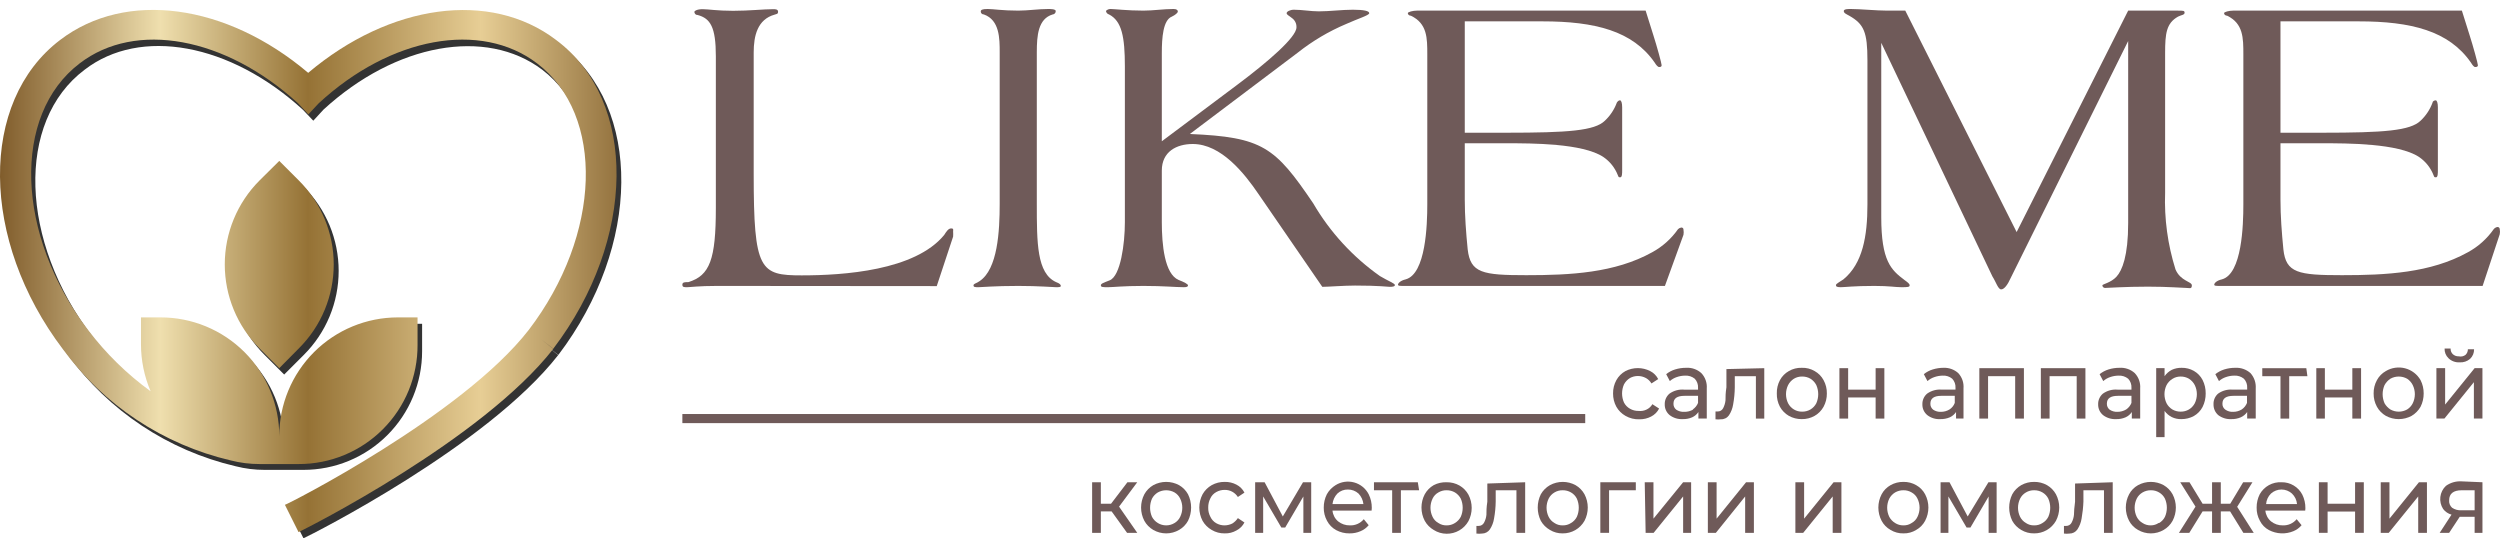 <?xml version="1.0" encoding="UTF-8"?> <svg xmlns="http://www.w3.org/2000/svg" width="260" height="56" viewBox="0 0 260 56" fill="none"> <path d="M74.542 29.736C72.65 29.736 71.779 29.869 71.458 29.869C71.136 29.869 70.966 29.869 70.966 29.604C70.966 29.339 71.231 29.339 71.59 29.339C73.823 28.658 74.448 26.973 74.448 21.637V5.855C74.448 2.808 73.88 1.919 72.555 1.559C72.29 1.559 72.215 1.332 72.215 1.238C72.215 1.143 72.48 0.954 73.066 0.954C73.653 0.954 74.58 1.124 76.245 1.124C77.911 1.124 79.424 0.954 80.427 0.954C80.617 0.954 80.919 0.954 80.919 1.219C80.919 1.484 80.749 1.446 80.56 1.522C78.781 2.014 78.384 3.717 78.384 5.458V18.117C78.384 28.147 79.046 28.639 83.379 28.639C87.713 28.639 95.15 28.147 98.196 24.438C98.424 24.078 98.632 23.756 98.915 23.756C99.199 23.756 99.124 23.889 99.124 24.078C99.136 24.255 99.136 24.432 99.124 24.608L97.421 29.755L74.542 29.736Z" fill="#6F5A59"></path> <path d="M103.968 5.439C103.968 4.02 103.968 2.089 102.322 1.503C102.133 1.503 102 1.37 102 1.2C102 1.03 102.133 0.935 102.719 0.935C103.306 0.935 104.233 1.105 105.898 1.105C106.92 1.105 107.999 0.935 109.021 0.935C109.21 0.935 109.796 0.935 109.796 1.143C109.799 1.188 109.793 1.233 109.778 1.275C109.763 1.317 109.74 1.356 109.71 1.39C109.68 1.423 109.644 1.45 109.604 1.47C109.563 1.489 109.52 1.5 109.475 1.503C107.961 1.957 107.828 3.698 107.828 5.439V21.183C107.828 25.252 107.828 28.431 109.834 29.339C110.194 29.471 110.326 29.604 110.326 29.736C110.326 29.869 110.099 29.869 109.834 29.869C109.569 29.869 108.037 29.736 105.898 29.736C103.4 29.736 102.114 29.869 101.773 29.869C101.432 29.869 101.243 29.869 101.243 29.68C101.243 29.49 101.565 29.471 101.868 29.244C103.76 27.995 103.968 24.059 103.968 21.183V5.439Z" fill="#6F5A59"></path> <path d="M130.896 20.199C129.42 18.023 126.998 14.976 124.046 14.976C122.361 14.976 120.829 15.771 120.829 17.739V23.113C120.829 25.441 121.112 28.487 122.57 29.112C123.156 29.339 123.554 29.547 123.554 29.68C123.554 29.812 123.421 29.869 123.118 29.869C122.267 29.869 121.056 29.736 118.917 29.736C116.779 29.736 115.776 29.869 115.246 29.869C114.716 29.869 114.489 29.869 114.489 29.68C114.489 29.49 114.754 29.415 115.416 29.15C116.533 28.695 116.987 25.365 116.987 23.113V6.915C116.987 3.83 116.665 2.184 115.341 1.503C115.258 1.481 115.183 1.436 115.126 1.372C115.068 1.308 115.031 1.228 115.019 1.143C115.019 1.143 115.152 0.935 115.511 0.935C115.871 0.935 117.252 1.105 118.917 1.105C119.939 1.105 121.018 0.935 122.04 0.935C122.399 0.935 122.494 1.068 122.494 1.2C122.494 1.332 122.229 1.56 121.869 1.73C120.961 2.089 120.829 3.925 120.829 5.514V14.692L128.663 8.826C131.88 6.423 134.832 3.868 134.832 2.846C134.842 2.654 134.802 2.462 134.715 2.289C134.629 2.117 134.5 1.97 134.34 1.862C134.075 1.635 133.81 1.541 133.81 1.37C133.81 1.2 134.169 1.011 134.567 1.011C135.418 1.011 136.308 1.181 137.159 1.181C138.314 1.181 139.525 1.011 140.698 1.011C141.871 1.011 142.401 1.143 142.401 1.37C142.401 1.597 141.228 1.938 140.017 2.487C138.205 3.251 136.506 4.257 134.964 5.477L123.743 13.935C131.312 14.257 132.599 15.279 136.573 21.145C138.318 24.137 140.687 26.719 143.518 28.714C144.407 29.244 145.069 29.471 145.069 29.642C145.069 29.812 144.767 29.831 144.539 29.831C144.312 29.831 143.423 29.698 140.925 29.698C139.79 29.698 138.106 29.831 137.519 29.831L130.896 20.199Z" fill="#6F5A59"></path> <path d="M152.336 20.747C152.336 22.488 152.469 24.191 152.639 25.932C152.923 28.392 154.172 28.619 158.733 28.619C163.293 28.619 167.948 28.392 171.827 26.235C172.897 25.653 173.817 24.83 174.515 23.832C174.608 23.741 174.727 23.681 174.855 23.662C174.886 23.659 174.917 23.663 174.945 23.673C174.974 23.683 175.001 23.7 175.022 23.722C175.044 23.743 175.061 23.77 175.071 23.798C175.081 23.827 175.085 23.858 175.082 23.889C175.113 24.064 175.113 24.243 175.082 24.419L173.152 29.736H146.016C145.562 29.736 145.392 29.736 145.392 29.604C145.392 29.471 145.619 29.187 146.186 29.055C148.287 28.487 148.438 23.378 148.438 21.277V5.665C148.438 3.962 148.438 2.449 146.735 1.635C146.546 1.635 146.413 1.502 146.413 1.37C146.413 1.237 146.962 1.105 147.36 1.105H171.146L171.96 3.697C172.319 4.814 172.811 6.612 172.811 6.782C172.811 6.952 172.679 6.971 172.547 6.971C172.414 6.971 172.225 6.744 172.092 6.517C169.803 3.205 165.867 2.221 160.417 2.221H152.336V13.803H156.67C163.104 13.803 165.848 13.594 166.907 12.554C167.465 12.029 167.893 11.381 168.156 10.661C168.251 10.529 168.346 10.434 168.478 10.434C168.61 10.434 168.705 10.699 168.705 11.153V17.72C168.705 18.003 168.705 18.439 168.516 18.439C168.327 18.439 168.346 18.439 168.251 18.212C167.95 17.442 167.422 16.782 166.737 16.319C164.58 14.9 159.319 14.9 156.67 14.9H152.336V20.747Z" fill="#6F5A59"></path> <path d="M221.33 1.105H226.421C227.102 1.105 227.196 1.105 227.196 1.332C227.196 1.559 226.837 1.559 226.515 1.73C225.304 2.411 225.172 3.471 225.172 5.514V20.047C225.076 22.745 225.441 25.439 226.25 28.014C226.78 29.263 227.953 29.263 227.953 29.679C227.953 30.096 227.688 29.944 227.367 29.944C227.045 29.944 225.474 29.812 223.393 29.812C221.009 29.812 219.23 29.944 218.965 29.944C218.926 29.95 218.887 29.947 218.849 29.936C218.811 29.925 218.776 29.907 218.746 29.882C218.716 29.857 218.691 29.826 218.673 29.792C218.656 29.757 218.645 29.718 218.643 29.679C218.643 29.547 219.533 29.415 220.119 28.771C220.706 28.128 221.33 26.633 221.33 23.189V4.265L209.106 28.922C208.803 29.604 208.444 30.096 208.122 30.096C207.8 30.096 207.592 29.339 207.213 28.752L195.651 4.455V22.583C195.651 27.144 196.673 28.071 198.055 29.112C198.414 29.377 198.603 29.509 198.603 29.679C198.603 29.85 198.414 29.869 197.752 29.869C197.09 29.869 196.541 29.736 194.932 29.736C192.737 29.736 191.886 29.869 191.431 29.869C190.977 29.869 190.939 29.774 190.939 29.642C190.939 29.509 191.394 29.282 191.715 29.055C193.721 27.409 194.213 24.551 194.213 21.277V6.29C194.213 3.338 193.854 2.506 192.321 1.635C192.018 1.465 191.753 1.37 191.753 1.143C191.753 0.916 192.321 0.935 192.472 0.935C193.437 0.935 195.14 1.105 196.257 1.105H198.149L209.73 24.135L221.33 1.105Z" fill="#6F5A59"></path> <path d="M237.169 20.747C237.169 22.488 237.302 24.191 237.472 25.932C237.737 28.392 239.005 28.619 243.565 28.619C248.126 28.619 252.781 28.392 256.66 26.235C257.73 25.653 258.65 24.83 259.347 23.832C259.446 23.709 259.588 23.627 259.745 23.605C259.805 23.605 259.863 23.629 259.905 23.671C259.948 23.714 259.972 23.772 259.972 23.832C260.01 24.006 260.01 24.187 259.972 24.362L258.193 29.736H230.906C230.452 29.736 230.281 29.736 230.281 29.604C230.281 29.471 230.489 29.187 231.076 29.055C233.177 28.487 233.309 23.378 233.309 21.277V5.665C233.309 3.962 233.309 2.449 231.625 1.635C231.436 1.635 231.303 1.502 231.303 1.37C231.303 1.237 231.833 1.105 232.249 1.105H256.036L256.85 3.697C257.209 4.814 257.701 6.612 257.701 6.782C257.701 6.952 257.55 6.971 257.417 6.971C257.285 6.971 257.114 6.744 256.982 6.517C254.692 3.205 250.756 2.221 245.306 2.221H237.169V13.803H241.503C247.937 13.803 250.662 13.594 251.74 12.554C252.298 12.029 252.726 11.381 252.989 10.661C252.989 10.529 253.178 10.434 253.311 10.434C253.443 10.434 253.538 10.699 253.538 11.153V17.72C253.538 18.003 253.538 18.439 253.349 18.439C253.159 18.439 253.178 18.439 253.084 18.212C252.783 17.442 252.255 16.782 251.57 16.319C249.413 14.9 244.133 14.9 241.503 14.9H237.169V20.747Z" fill="#6F5A59"></path> <path d="M58.073 36.908L56.805 35.943L58.054 36.927C50.674 46.388 32.394 55.604 31.561 55.983L30.142 53.144C30.312 53.049 48.554 43.891 55.499 34.978C63.068 25.043 63.428 12.61 56.37 7.236C50.541 2.846 41.174 4.492 33.643 11.399L32.583 12.553L31.504 11.418C23.935 4.492 14.587 2.789 8.796 7.255C1.643 12.629 2.041 25.081 9.61 35.016C11.469 37.474 13.689 39.636 16.195 41.431C15.531 39.889 15.19 38.227 15.193 36.548V33.672H17.179C18.801 33.672 20.407 33.992 21.905 34.613C23.404 35.234 24.765 36.145 25.91 37.292C27.056 38.44 27.965 39.802 28.584 41.301C29.203 42.801 29.52 44.407 29.517 46.029C29.517 42.752 30.819 39.608 33.137 37.291C35.454 34.974 38.597 33.672 41.874 33.672H43.899V36.529C43.899 38.15 43.58 39.754 42.96 41.251C42.34 42.748 41.431 44.108 40.285 45.254C39.14 46.399 37.78 47.308 36.283 47.928C34.786 48.548 33.181 48.867 31.561 48.867H27.53C26.509 48.869 25.492 48.742 24.503 48.489C17.491 46.846 11.305 42.735 7.074 36.908C-1.536 25.554 -1.744 11.172 6.791 4.738C13.622 -0.466 24.067 0.954 32.564 8.144C41.08 0.954 51.525 -0.466 58.356 4.738C66.815 11.172 66.683 25.554 58.073 36.908ZM29.555 17.398L27.512 19.442C26.363 20.588 25.452 21.949 24.831 23.447C24.209 24.946 23.889 26.552 23.889 28.175C23.889 29.797 24.209 31.404 24.831 32.902C25.452 34.401 26.363 35.762 27.512 36.908L29.555 38.952L31.599 36.908C32.747 35.762 33.658 34.401 34.28 32.902C34.902 31.404 35.221 29.797 35.221 28.175C35.221 26.552 34.902 24.946 34.28 23.447C33.658 21.949 32.747 20.588 31.599 19.442L29.555 17.398Z" fill="#333333"></path> <path d="M57.542 36.264L56.293 35.299L57.542 36.283C50.143 45.745 31.863 54.96 31.049 55.339L29.63 52.5C29.819 52.5 48.042 43.247 54.987 34.315C62.557 24.399 62.935 11.967 55.858 6.592C49.992 2.126 40.624 3.83 33.15 10.737L32.071 11.891L30.993 10.737C23.423 3.83 14.094 2.126 8.285 6.592C1.226 11.967 1.624 24.418 9.174 34.334C11.014 36.761 13.201 38.903 15.665 40.692C15.005 39.149 14.664 37.488 14.662 35.81V33.009H16.687C18.308 33.007 19.915 33.324 21.414 33.943C22.913 34.562 24.275 35.47 25.423 36.616C26.571 37.762 27.481 39.123 28.102 40.621C28.724 42.12 29.044 43.725 29.044 45.347C29.044 42.075 30.343 38.937 32.657 36.623C34.971 34.309 38.109 33.009 41.382 33.009H43.425V35.867C43.433 37.493 43.118 39.105 42.501 40.61C41.883 42.115 40.973 43.483 39.825 44.634C38.676 45.786 37.312 46.7 35.809 47.322C34.306 47.945 32.695 48.264 31.068 48.261H27C25.985 48.262 24.974 48.135 23.991 47.883C16.979 46.241 10.788 42.139 6.544 36.321C-2.066 24.967 -2.199 10.566 6.26 4.151C13.091 -1.053 23.537 0.367 32.052 7.576C40.549 0.404 50.976 -1.053 57.826 4.151C66.379 10.509 66.152 24.948 57.542 36.264ZM29.044 16.735L26.981 18.779C24.672 21.095 23.376 24.232 23.376 27.503C23.376 30.773 24.672 33.91 26.981 36.226L29.044 38.289L31.087 36.226C32.235 35.082 33.146 33.722 33.767 32.225C34.388 30.728 34.708 29.123 34.708 27.503C34.708 25.882 34.388 24.277 33.767 22.78C33.146 21.283 32.235 19.923 31.087 18.779L29.044 16.735Z" fill="url(#paint0_linear_153_195)"></path> <path d="M169.046 43.247C168.651 43.023 168.324 42.696 168.1 42.301C167.87 41.877 167.753 41.402 167.759 40.92C167.75 40.438 167.868 39.961 168.1 39.538C168.319 39.14 168.647 38.812 169.046 38.592C169.444 38.388 169.885 38.282 170.333 38.282C170.78 38.282 171.221 38.388 171.62 38.592C171.979 38.774 172.27 39.066 172.452 39.425L171.752 39.879C171.611 39.64 171.409 39.444 171.165 39.311C170.912 39.175 170.63 39.104 170.342 39.104C170.055 39.104 169.772 39.175 169.519 39.311C169.256 39.474 169.041 39.702 168.895 39.974C168.763 40.272 168.695 40.594 168.695 40.92C168.695 41.246 168.763 41.568 168.895 41.866C169.036 42.137 169.253 42.36 169.519 42.509C169.79 42.664 170.097 42.743 170.409 42.736C170.701 42.771 170.997 42.718 171.26 42.585C171.506 42.465 171.711 42.274 171.847 42.036L172.547 42.49C172.365 42.849 172.073 43.141 171.714 43.323C171.34 43.517 170.924 43.614 170.503 43.607C169.993 43.627 169.488 43.502 169.046 43.247Z" fill="#6F5A59"></path> <path d="M176.936 38.8C177.137 39.011 177.291 39.261 177.388 39.535C177.486 39.809 177.526 40.1 177.504 40.39V43.531H176.634V42.85C176.475 43.09 176.252 43.28 175.99 43.399C175.674 43.536 175.331 43.601 174.987 43.588C174.504 43.613 174.028 43.465 173.644 43.172C173.479 43.037 173.348 42.866 173.259 42.672C173.171 42.479 173.127 42.268 173.133 42.055C173.125 41.844 173.166 41.634 173.251 41.441C173.336 41.247 173.464 41.076 173.625 40.939C174.07 40.622 174.613 40.474 175.158 40.523H176.596V40.333C176.606 40.161 176.582 39.988 176.523 39.825C176.465 39.662 176.373 39.513 176.255 39.387C175.973 39.158 175.615 39.044 175.252 39.065C174.956 39.068 174.662 39.119 174.382 39.217C174.116 39.305 173.872 39.447 173.663 39.633L173.284 38.914C173.558 38.691 173.873 38.524 174.211 38.422C174.579 38.308 174.962 38.25 175.347 38.252C175.635 38.232 175.924 38.27 176.197 38.365C176.47 38.459 176.722 38.607 176.936 38.8ZM176.047 42.585C176.294 42.418 176.485 42.181 176.596 41.904V41.166H175.195C174.42 41.166 174.041 41.431 174.041 41.98C174.036 42.099 174.059 42.217 174.108 42.326C174.157 42.434 174.232 42.53 174.325 42.604C174.565 42.765 174.85 42.845 175.139 42.831C175.477 42.844 175.812 42.758 176.104 42.585H176.047Z" fill="#6F5A59"></path> <path d="M183.484 38.29V43.532H182.613V39.122H180.418V40.296C180.41 40.886 180.353 41.475 180.248 42.056C180.186 42.461 180.037 42.848 179.812 43.191C179.717 43.326 179.589 43.436 179.44 43.508C179.291 43.581 179.126 43.615 178.961 43.607C178.779 43.631 178.594 43.631 178.412 43.607V42.794H178.639C178.756 42.796 178.872 42.765 178.972 42.705C179.072 42.644 179.154 42.557 179.207 42.453C179.342 42.194 179.426 41.911 179.453 41.62C179.453 41.299 179.453 40.863 179.548 40.277V38.384L183.484 38.29Z" fill="#6F5A59"></path> <path d="M186.038 43.247C185.649 43.022 185.329 42.695 185.111 42.301C184.887 41.876 184.776 41.4 184.789 40.92C184.775 40.439 184.885 39.963 185.111 39.538C185.323 39.14 185.645 38.812 186.038 38.592C186.445 38.354 186.911 38.236 187.382 38.252C187.853 38.234 188.319 38.352 188.725 38.592C189.119 38.812 189.441 39.14 189.653 39.538C189.885 39.961 190.002 40.437 189.993 40.92C190 41.402 189.882 41.877 189.653 42.301C189.435 42.695 189.115 43.022 188.725 43.247C188.316 43.479 187.852 43.596 187.382 43.588C186.912 43.595 186.448 43.477 186.038 43.247ZM188.29 42.585C188.547 42.43 188.756 42.207 188.896 41.941C189.027 41.643 189.095 41.321 189.095 40.995C189.095 40.669 189.027 40.347 188.896 40.049C188.757 39.778 188.548 39.55 188.29 39.387C188.026 39.233 187.725 39.154 187.42 39.16C187.12 39.154 186.825 39.232 186.568 39.387C186.311 39.55 186.102 39.778 185.963 40.049C185.819 40.344 185.744 40.667 185.744 40.995C185.744 41.323 185.819 41.647 185.963 41.941C186.102 42.207 186.311 42.43 186.568 42.585C186.825 42.739 187.12 42.818 187.42 42.812C187.725 42.818 188.026 42.739 188.29 42.585Z" fill="#6F5A59"></path> <path d="M191.299 38.29H192.207V40.523H195.065V38.29H195.973V43.532H195.065V41.336H192.207V43.532H191.299V38.29Z" fill="#6F5A59"></path> <path d="M203.656 38.8C203.853 39.012 204.003 39.263 204.098 39.537C204.192 39.811 204.228 40.101 204.204 40.39V43.531H203.428V42.85C203.27 43.089 203.047 43.28 202.785 43.399C202.469 43.534 202.126 43.598 201.782 43.588C201.299 43.616 200.821 43.468 200.439 43.172C200.274 43.036 200.143 42.866 200.054 42.672C199.966 42.479 199.922 42.268 199.928 42.055C199.92 41.844 199.96 41.634 200.046 41.44C200.131 41.247 200.259 41.075 200.42 40.938C200.865 40.621 201.408 40.474 201.952 40.522H203.372V40.333C203.382 40.16 203.358 39.987 203.299 39.825C203.241 39.662 203.149 39.513 203.031 39.387C202.756 39.158 202.404 39.043 202.047 39.065C201.751 39.068 201.457 39.119 201.177 39.217C200.911 39.305 200.666 39.447 200.457 39.633L200.079 38.914C200.353 38.691 200.668 38.524 201.006 38.422C201.374 38.308 201.757 38.25 202.142 38.251C202.698 38.232 203.241 38.429 203.656 38.8ZM202.747 42.585C202.999 42.423 203.192 42.184 203.296 41.904V41.166H201.896C201.139 41.166 200.76 41.431 200.76 41.979C200.755 42.098 200.778 42.217 200.827 42.325C200.877 42.434 200.951 42.529 201.044 42.604C201.283 42.767 201.569 42.847 201.858 42.831C202.171 42.833 202.479 42.748 202.747 42.585Z" fill="#6F5A59"></path> <path d="M210.487 38.29V43.532H209.578V39.122H206.759V43.532H205.851V38.29H210.487Z" fill="#6F5A59"></path> <path d="M216.884 38.29V43.532H215.976V39.122H213.156V43.532H212.248V38.29H216.884Z" fill="#6F5A59"></path> <path d="M222.012 38.8C222.212 39.011 222.366 39.261 222.464 39.535C222.561 39.809 222.601 40.1 222.579 40.39V43.531H221.709V42.85C221.55 43.09 221.327 43.28 221.065 43.399C220.749 43.536 220.407 43.601 220.062 43.588C219.579 43.613 219.103 43.465 218.719 43.172C218.554 43.037 218.423 42.866 218.334 42.672C218.246 42.479 218.203 42.268 218.208 42.055C218.2 41.844 218.241 41.634 218.326 41.441C218.411 41.247 218.539 41.076 218.7 40.939C219.145 40.622 219.688 40.474 220.233 40.523H221.671V40.333C221.682 40.161 221.657 39.988 221.598 39.825C221.54 39.662 221.449 39.513 221.33 39.387C221.048 39.158 220.69 39.044 220.327 39.065C220.031 39.068 219.737 39.119 219.457 39.217C219.191 39.305 218.947 39.447 218.738 39.633L218.359 38.914C218.636 38.695 218.95 38.528 219.287 38.422C219.654 38.308 220.037 38.25 220.422 38.252C220.71 38.232 220.999 38.27 221.272 38.365C221.545 38.459 221.797 38.607 222.012 38.8ZM221.122 42.585C221.369 42.418 221.56 42.181 221.671 41.904V41.166H220.271C219.495 41.166 219.116 41.431 219.116 41.98C219.111 42.099 219.134 42.217 219.183 42.326C219.233 42.434 219.307 42.53 219.4 42.604C219.64 42.765 219.925 42.845 220.214 42.831C220.533 42.833 220.847 42.748 221.122 42.585Z" fill="#6F5A59"></path> <path d="M228.161 38.573C228.549 38.794 228.865 39.123 229.07 39.52C229.289 39.953 229.399 40.434 229.391 40.92C229.397 41.406 229.287 41.886 229.07 42.32C228.865 42.717 228.549 43.045 228.161 43.266C227.761 43.483 227.311 43.594 226.856 43.588C226.516 43.598 226.178 43.526 225.872 43.38C225.571 43.23 225.311 43.009 225.115 42.736V45.461H224.244V38.289H225.115V39.122C225.31 38.844 225.57 38.617 225.872 38.46C226.192 38.315 226.541 38.243 226.893 38.252C227.337 38.243 227.775 38.355 228.161 38.573ZM227.65 42.585C227.907 42.43 228.116 42.207 228.256 41.942C228.4 41.647 228.474 41.323 228.474 40.995C228.474 40.668 228.4 40.344 228.256 40.049C228.117 39.778 227.908 39.55 227.65 39.387C227.387 39.233 227.085 39.154 226.78 39.16C226.478 39.156 226.182 39.242 225.928 39.406C225.672 39.562 225.463 39.784 225.323 40.049C225.179 40.344 225.104 40.668 225.104 40.995C225.104 41.323 225.179 41.647 225.323 41.942C225.462 42.207 225.672 42.43 225.928 42.585C226.187 42.735 226.481 42.813 226.78 42.812C227.085 42.818 227.387 42.739 227.65 42.585Z" fill="#6F5A59"></path> <path d="M234.047 38.8C234.24 39.015 234.388 39.266 234.483 39.539C234.577 39.812 234.615 40.102 234.596 40.39V43.531H233.706V42.85C233.54 43.09 233.311 43.28 233.044 43.399C232.734 43.533 232.398 43.598 232.06 43.588C231.571 43.615 231.088 43.468 230.698 43.172C230.539 43.033 230.412 42.861 230.327 42.668C230.242 42.475 230.201 42.266 230.206 42.055C230.196 41.845 230.233 41.636 230.315 41.443C230.397 41.25 230.521 41.077 230.679 40.939C231.124 40.621 231.667 40.474 232.212 40.522H233.706V40.333C233.717 40.16 233.693 39.987 233.634 39.825C233.575 39.662 233.484 39.513 233.366 39.387C233.083 39.158 232.726 39.044 232.363 39.065C232.066 39.068 231.772 39.119 231.492 39.217C231.227 39.305 230.982 39.447 230.773 39.633L230.395 38.914C230.671 38.695 230.986 38.528 231.322 38.422C231.696 38.306 232.085 38.248 232.476 38.251C233.051 38.223 233.615 38.42 234.047 38.8ZM233.139 42.585C233.386 42.418 233.577 42.18 233.688 41.904V41.166H232.287C231.511 41.166 231.133 41.431 231.133 41.979C231.127 42.1 231.151 42.221 231.204 42.331C231.257 42.44 231.337 42.534 231.436 42.604C231.673 42.77 231.96 42.85 232.249 42.831C232.563 42.833 232.871 42.748 233.139 42.585Z" fill="#6F5A59"></path> <path d="M239.97 39.122H238.078V43.532H237.17V39.122H235.277V38.29H239.857L239.97 39.122Z" fill="#6F5A59"></path> <path d="M240.896 38.29H241.786V40.523H244.643V38.29H245.552V43.532H244.643V41.336H241.786V43.532H240.896V38.29Z" fill="#6F5A59"></path> <path d="M248.126 43.247C247.737 43.022 247.416 42.695 247.199 42.301C246.969 41.877 246.851 41.402 246.858 40.92C246.849 40.438 246.966 39.961 247.199 39.538C247.41 39.141 247.732 38.812 248.126 38.592C248.424 38.413 248.755 38.295 249.1 38.246C249.444 38.196 249.795 38.216 250.132 38.304C250.469 38.392 250.785 38.547 251.061 38.759C251.337 38.971 251.568 39.236 251.74 39.538C251.957 39.966 252.068 40.44 252.062 40.92C252.065 41.399 251.955 41.873 251.74 42.301C251.518 42.691 251.198 43.017 250.813 43.247C250.4 43.471 249.939 43.588 249.469 43.588C249 43.588 248.538 43.471 248.126 43.247ZM250.34 42.585C250.591 42.429 250.794 42.206 250.926 41.942C251.07 41.647 251.145 41.323 251.145 40.995C251.145 40.668 251.07 40.344 250.926 40.049C250.794 39.78 250.591 39.551 250.34 39.387C250.074 39.238 249.774 39.16 249.469 39.16C249.164 39.16 248.865 39.238 248.599 39.387C248.347 39.556 248.139 39.783 247.993 40.049C247.862 40.347 247.794 40.67 247.794 40.995C247.794 41.321 247.862 41.644 247.993 41.942C248.142 42.201 248.349 42.421 248.599 42.585C248.865 42.734 249.164 42.813 249.469 42.813C249.774 42.813 250.074 42.734 250.34 42.585Z" fill="#6F5A59"></path> <path d="M253.386 38.289H254.294V42.074L257.36 38.289H258.173V43.531H257.284V39.746L254.218 43.531H253.386V38.289ZM254.635 37.248C254.502 37.119 254.398 36.962 254.329 36.789C254.261 36.617 254.229 36.431 254.237 36.246H254.862C254.857 36.354 254.874 36.462 254.913 36.563C254.952 36.664 255.012 36.756 255.089 36.832C255.259 36.987 255.483 37.069 255.713 37.059C255.834 37.086 255.959 37.087 256.08 37.061C256.201 37.035 256.315 36.983 256.413 36.908C256.493 36.832 256.555 36.741 256.598 36.64C256.64 36.539 256.661 36.431 256.659 36.321H257.303C257.308 36.508 257.274 36.694 257.202 36.867C257.13 37.04 257.023 37.196 256.887 37.324C256.587 37.58 256.201 37.709 255.808 37.684C255.593 37.698 255.377 37.666 255.175 37.591C254.973 37.516 254.789 37.4 254.635 37.248Z" fill="#6F5A59"></path> <path d="M115.606 53.182H114.489V55.415H113.581V50.154H114.489V52.388H115.549L117.252 50.154H118.274L116.382 52.69L118.274 55.415H117.214L115.606 53.182Z" fill="#6F5A59"></path> <path d="M119.94 55.112C119.551 54.887 119.23 54.56 119.013 54.166C118.789 53.74 118.672 53.266 118.672 52.785C118.672 52.304 118.789 51.83 119.013 51.403C119.23 51.01 119.551 50.683 119.94 50.457C120.352 50.234 120.814 50.117 121.283 50.117C121.753 50.117 122.214 50.234 122.627 50.457C123.016 50.683 123.337 51.01 123.554 51.403C123.766 51.833 123.876 52.306 123.876 52.785C123.876 53.264 123.766 53.737 123.554 54.166C123.337 54.56 123.016 54.887 122.627 55.112C122.218 55.348 121.755 55.472 121.283 55.472C120.812 55.472 120.348 55.348 119.94 55.112ZM122.154 54.393C122.409 54.242 122.613 54.018 122.74 53.75C122.884 53.455 122.959 53.132 122.959 52.804C122.959 52.476 122.884 52.152 122.74 51.858C122.613 51.59 122.409 51.366 122.154 51.214C121.888 51.065 121.588 50.987 121.283 50.987C120.978 50.987 120.679 51.065 120.413 51.214C120.157 51.37 119.948 51.593 119.807 51.858C119.676 52.156 119.608 52.478 119.608 52.804C119.608 53.13 119.676 53.452 119.807 53.75C119.948 54.015 120.157 54.237 120.413 54.393C120.675 54.554 120.976 54.639 121.283 54.639C121.591 54.639 121.892 54.554 122.154 54.393Z" fill="#6F5A59"></path> <path d="M126.014 55.112C125.619 54.888 125.292 54.561 125.068 54.166C124.844 53.74 124.728 53.266 124.728 52.785C124.728 52.304 124.844 51.83 125.068 51.404C125.292 51.009 125.619 50.682 126.014 50.457C126.431 50.226 126.901 50.108 127.377 50.117C127.798 50.108 128.215 50.205 128.588 50.401C128.947 50.583 129.239 50.874 129.421 51.233L128.739 51.687C128.593 51.458 128.392 51.269 128.153 51.139C127.915 51.01 127.647 50.945 127.377 50.949C127.065 50.943 126.758 51.022 126.487 51.176C126.222 51.321 126.01 51.547 125.882 51.82C125.727 52.118 125.649 52.449 125.655 52.785C125.643 53.121 125.722 53.454 125.882 53.75C126.01 54.028 126.222 54.26 126.487 54.412C126.758 54.567 127.065 54.646 127.377 54.639C127.646 54.632 127.911 54.568 128.153 54.45C128.387 54.306 128.587 54.112 128.739 53.883L129.421 54.337C129.239 54.696 128.947 54.987 128.588 55.169C128.22 55.38 127.801 55.484 127.377 55.472C126.898 55.483 126.425 55.359 126.014 55.112Z" fill="#6F5A59"></path> <path d="M136.365 50.154V55.415H135.551V51.631L133.658 54.866H133.261L131.369 51.631V55.415H130.536V50.154H131.52L133.412 53.712L135.513 50.154H136.365Z" fill="#6F5A59"></path> <path d="M142.647 53.106H138.579C138.62 53.541 138.831 53.942 139.165 54.223C139.513 54.502 139.949 54.65 140.395 54.639C140.668 54.65 140.94 54.597 141.19 54.486C141.439 54.374 141.659 54.206 141.834 53.996L142.344 54.62C142.116 54.895 141.824 55.11 141.493 55.245C141.135 55.4 140.748 55.477 140.358 55.472C139.869 55.481 139.387 55.363 138.957 55.131C138.553 54.91 138.224 54.574 138.011 54.166C137.779 53.743 137.661 53.267 137.67 52.785C137.667 52.305 137.777 51.832 137.992 51.403C138.208 51.015 138.521 50.689 138.9 50.457C139.185 50.279 139.503 50.161 139.836 50.112C140.168 50.063 140.507 50.084 140.831 50.173C141.154 50.262 141.456 50.417 141.717 50.629C141.978 50.841 142.191 51.105 142.344 51.403C142.561 51.845 142.671 52.331 142.666 52.823C142.666 52.823 142.647 52.974 142.647 53.106ZM139.09 51.328C138.804 51.628 138.624 52.013 138.579 52.425H141.796C141.75 52.013 141.571 51.628 141.285 51.328C140.984 51.056 140.592 50.907 140.187 50.911C139.986 50.905 139.785 50.939 139.597 51.01C139.409 51.082 139.236 51.19 139.09 51.328Z" fill="#6F5A59"></path> <path d="M147.586 50.987H145.693V55.415H144.785V50.987H142.893V50.154H147.453L147.586 50.987Z" fill="#6F5A59"></path> <path d="M149.101 55.112C148.712 54.886 148.391 54.559 148.174 54.166C147.95 53.74 147.833 53.266 147.833 52.784C147.833 52.303 147.95 51.829 148.174 51.403C148.391 51.009 148.712 50.682 149.101 50.457C149.515 50.24 149.978 50.136 150.444 50.154C150.915 50.145 151.379 50.263 151.788 50.495C152.177 50.72 152.498 51.047 152.715 51.441C152.939 51.867 153.056 52.341 153.056 52.822C153.056 53.303 152.939 53.777 152.715 54.203C152.488 54.605 152.158 54.937 151.758 55.167C151.359 55.397 150.905 55.515 150.444 55.509C149.968 55.507 149.502 55.369 149.101 55.112ZM151.315 54.393C151.571 54.237 151.78 54.014 151.921 53.749C152.052 53.451 152.12 53.129 152.12 52.803C152.12 52.477 152.052 52.155 151.921 51.857C151.78 51.592 151.571 51.37 151.315 51.214C151.05 51.061 150.75 50.983 150.444 50.986C150.145 50.98 149.85 51.059 149.593 51.214C149.328 51.358 149.116 51.584 148.987 51.857C148.844 52.152 148.769 52.475 148.769 52.803C148.769 53.131 148.844 53.455 148.987 53.749C149.116 54.023 149.328 54.248 149.593 54.393C149.844 54.561 150.142 54.647 150.444 54.639C150.753 54.645 151.056 54.559 151.315 54.393Z" fill="#6F5A59"></path> <path d="M158.618 50.154V55.415H157.71V50.987H155.553V52.16C155.545 52.751 155.488 53.339 155.382 53.92C155.32 54.326 155.172 54.713 154.947 55.056C154.855 55.191 154.73 55.301 154.585 55.377C154.44 55.453 154.278 55.492 154.115 55.491C153.926 55.515 153.735 55.515 153.547 55.491V54.696H153.774C153.891 54.698 154.006 54.667 154.107 54.607C154.207 54.547 154.288 54.46 154.342 54.355C154.477 54.103 154.56 53.827 154.588 53.542C154.588 53.22 154.588 52.766 154.682 52.179V50.287L158.618 50.154Z" fill="#6F5A59"></path> <path d="M161.192 55.112C160.797 54.888 160.47 54.561 160.246 54.166C160.034 53.737 159.924 53.264 159.924 52.785C159.924 52.306 160.034 51.833 160.246 51.404C160.47 51.008 160.797 50.682 161.192 50.457C161.601 50.234 162.06 50.117 162.526 50.117C162.993 50.117 163.451 50.234 163.86 50.457C164.25 50.683 164.57 51.01 164.788 51.404C165.011 51.83 165.128 52.304 165.128 52.785C165.128 53.266 165.011 53.74 164.788 54.166C164.561 54.567 164.23 54.9 163.831 55.13C163.431 55.359 162.978 55.478 162.517 55.472C162.05 55.481 161.59 55.357 161.192 55.112ZM163.387 54.393C163.648 54.243 163.859 54.019 163.993 53.75C164.124 53.452 164.192 53.13 164.192 52.804C164.192 52.478 164.124 52.156 163.993 51.858C163.859 51.588 163.648 51.365 163.387 51.214C163.123 51.06 162.822 50.982 162.517 50.987C162.217 50.981 161.922 51.06 161.665 51.214C161.405 51.365 161.194 51.588 161.06 51.858C160.916 52.152 160.841 52.476 160.841 52.804C160.841 53.132 160.916 53.455 161.06 53.75C161.194 54.019 161.405 54.243 161.665 54.393C161.917 54.562 162.214 54.648 162.517 54.639C162.825 54.648 163.129 54.562 163.387 54.393Z" fill="#6F5A59"></path> <path d="M170.125 50.987H167.343V55.415H166.435V50.154H170.125V50.987Z" fill="#6F5A59"></path> <path d="M171.052 50.154H171.96V53.939L175.045 50.154H175.877V55.415H175.045V51.631L171.979 55.415H171.146L171.052 50.154Z" fill="#6F5A59"></path> <path d="M177.617 50.154H178.526V53.939L181.591 50.154H182.405V55.415H181.496V51.631L178.45 55.415H177.617V50.154Z" fill="#6F5A59"></path> <path d="M186.72 50.154H187.628V53.939L190.694 50.154H191.507V55.415H190.599V51.631L187.533 55.415H186.72V50.154Z" fill="#6F5A59"></path> <path d="M196.617 55.112C196.223 54.893 195.901 54.564 195.689 54.166C195.466 53.74 195.349 53.266 195.349 52.785C195.349 52.304 195.466 51.83 195.689 51.404C195.901 51.006 196.223 50.677 196.617 50.457C197.026 50.226 197.49 50.108 197.96 50.117C198.424 50.108 198.882 50.225 199.285 50.457C199.678 50.677 200 51.006 200.212 51.404C200.436 51.83 200.553 52.304 200.553 52.785C200.553 53.266 200.436 53.74 200.212 54.166C200 54.564 199.678 54.893 199.285 55.112C198.888 55.358 198.427 55.483 197.96 55.472C197.487 55.484 197.021 55.359 196.617 55.112ZM198.812 54.393C199.077 54.249 199.289 54.023 199.417 53.75C199.561 53.455 199.636 53.132 199.636 52.804C199.636 52.476 199.561 52.152 199.417 51.858C199.289 51.584 199.077 51.359 198.812 51.214C198.555 51.06 198.26 50.981 197.96 50.987C197.655 50.983 197.354 51.062 197.09 51.214C196.834 51.37 196.624 51.593 196.484 51.858C196.34 52.152 196.266 52.476 196.266 52.804C196.266 53.132 196.34 53.455 196.484 53.75C196.624 54.015 196.834 54.237 197.09 54.393C197.349 54.56 197.652 54.646 197.96 54.639C198.263 54.648 198.56 54.562 198.812 54.393Z" fill="#6F5A59"></path> <path d="M207.649 50.154V55.415H206.816V51.631L204.924 54.866H204.526L202.634 51.631V55.415H201.82V50.154H202.748L204.64 53.712L206.797 50.154H207.649Z" fill="#6F5A59"></path> <path d="M210.205 55.112C209.815 54.887 209.495 54.56 209.277 54.166C209.065 53.737 208.955 53.264 208.955 52.785C208.955 52.306 209.065 51.833 209.277 51.403C209.495 51.01 209.815 50.683 210.205 50.457C210.615 50.227 211.078 50.11 211.548 50.117C212.018 50.108 212.482 50.226 212.892 50.457C213.281 50.683 213.601 51.01 213.819 51.403C214.043 51.83 214.16 52.304 214.16 52.785C214.16 53.266 214.043 53.74 213.819 54.166C213.592 54.567 213.261 54.9 212.862 55.13C212.463 55.359 212.009 55.477 211.548 55.472C211.075 55.481 210.61 55.356 210.205 55.112ZM212.419 54.393C212.679 54.243 212.89 54.019 213.024 53.75C213.155 53.452 213.223 53.13 213.223 52.804C213.223 52.478 213.155 52.156 213.024 51.858C212.89 51.588 212.679 51.365 212.419 51.214C212.155 51.06 211.854 50.981 211.548 50.987C211.249 50.981 210.953 51.06 210.697 51.214C210.436 51.365 210.225 51.588 210.091 51.858C209.947 52.152 209.872 52.476 209.872 52.804C209.872 53.132 209.947 53.455 210.091 53.75C210.225 54.019 210.436 54.243 210.697 54.393C210.948 54.562 211.246 54.648 211.548 54.639C211.857 54.648 212.16 54.562 212.419 54.393Z" fill="#6F5A59"></path> <path d="M219.723 50.154V55.415H218.814V50.987H216.676V52.16C216.654 52.751 216.59 53.339 216.487 53.92C216.425 54.326 216.277 54.713 216.052 55.056C215.96 55.192 215.836 55.303 215.691 55.379C215.545 55.455 215.383 55.493 215.219 55.491C215.031 55.515 214.84 55.515 214.651 55.491V54.696H214.878C214.995 54.698 215.111 54.667 215.211 54.607C215.312 54.547 215.393 54.46 215.446 54.355C215.581 54.103 215.665 53.827 215.692 53.542C215.692 53.214 215.73 52.76 215.806 52.179V50.287L219.723 50.154Z" fill="#6F5A59"></path> <path d="M222.353 55.112C221.959 54.893 221.637 54.564 221.426 54.166C221.202 53.74 221.085 53.266 221.085 52.785C221.085 52.304 221.202 51.83 221.426 51.404C221.637 51.006 221.959 50.677 222.353 50.457C222.762 50.234 223.221 50.117 223.687 50.117C224.153 50.117 224.612 50.234 225.021 50.457C225.41 50.683 225.731 51.01 225.948 51.404C226.172 51.83 226.289 52.304 226.289 52.785C226.289 53.266 226.172 53.74 225.948 54.166C225.731 54.56 225.41 54.887 225.021 55.112C224.616 55.349 224.156 55.473 223.687 55.473C223.218 55.473 222.758 55.349 222.353 55.112ZM224.548 54.393C224.809 54.243 225.019 54.019 225.154 53.75C225.285 53.452 225.353 53.13 225.353 52.804C225.353 52.478 225.285 52.156 225.154 51.858C225.019 51.588 224.809 51.365 224.548 51.214C224.291 51.06 223.996 50.981 223.696 50.987C223.391 50.982 223.09 51.06 222.826 51.214C222.565 51.365 222.355 51.588 222.22 51.858C222.077 52.152 222.002 52.476 222.002 52.804C222.002 53.132 222.077 53.455 222.22 53.75C222.355 54.019 222.565 54.243 222.826 54.393C223.084 54.562 223.388 54.648 223.696 54.639C223.98 54.636 224.256 54.551 224.491 54.393H224.548Z" fill="#6F5A59"></path> <path d="M231.928 53.182H230.963V55.415H230.054V53.182H229.07L227.689 55.415H226.61L228.332 52.69L226.743 50.154H227.708L229.07 52.388H230.054V50.154H230.963V52.388H231.947L233.29 50.154H234.255L232.666 52.709L234.388 55.415H233.309L231.928 53.182Z" fill="#6F5A59"></path> <path d="M239.742 53.106H235.598C235.64 53.541 235.851 53.942 236.185 54.223C236.533 54.502 236.969 54.65 237.415 54.639C237.688 54.649 237.96 54.597 238.209 54.485C238.459 54.373 238.679 54.206 238.853 53.995L239.364 54.62C239.136 54.895 238.843 55.109 238.512 55.244C238.107 55.411 237.67 55.488 237.232 55.468C236.794 55.449 236.366 55.333 235.977 55.131C235.568 54.916 235.238 54.578 235.031 54.166C234.798 53.743 234.681 53.267 234.69 52.784C234.686 52.305 234.797 51.831 235.012 51.403C235.235 51.003 235.566 50.673 235.968 50.452C236.369 50.231 236.825 50.128 237.282 50.154C237.729 50.145 238.169 50.263 238.55 50.495C238.929 50.722 239.236 51.049 239.44 51.441C239.657 51.882 239.767 52.368 239.761 52.86C239.761 52.86 239.742 52.974 239.742 53.106ZM236.185 51.327C235.886 51.618 235.704 52.009 235.674 52.425H238.891C238.854 52.007 238.666 51.616 238.361 51.327C238.062 51.059 237.675 50.91 237.273 50.91C236.871 50.91 236.484 51.059 236.185 51.327Z" fill="#6F5A59"></path> <path d="M241.162 50.154H242.07V52.388H244.928V50.154H245.836V55.415H244.928V53.201H242.07V55.415H241.162V50.154Z" fill="#6F5A59"></path> <path d="M247.596 50.154H248.504V53.939L251.57 50.154H252.402V55.415H251.494V51.631L248.428 55.415H247.596V50.154Z" fill="#6F5A59"></path> <path d="M258.175 50.154V55.415H257.361V53.75H255.809L254.712 55.415H253.728L254.958 53.523C254.611 53.429 254.304 53.222 254.087 52.936C253.846 52.565 253.743 52.122 253.795 51.683C253.846 51.244 254.05 50.837 254.371 50.533C254.838 50.197 255.405 50.03 255.979 50.06L258.175 50.154ZM255.014 52.804C255.298 52.996 255.637 53.089 255.979 53.069H257.361V50.987H256.017C255.147 50.987 254.712 51.346 254.712 52.028C254.698 52.172 254.718 52.317 254.771 52.452C254.823 52.586 254.907 52.707 255.014 52.804Z" fill="#6F5A59"></path> <path d="M164.863 43.058H70.966V44.005H164.863V43.058Z" fill="#6F5A59"></path> <defs> <linearGradient id="paint0_linear_153_195" x1="-0.004" y1="28.146" x2="64.089" y2="28.146" gradientUnits="userSpaceOnUse"> <stop stop-color="#805C2B"></stop> <stop offset="0.26" stop-color="#EFDFAE"></stop> <stop offset="0.5" stop-color="#957235"></stop> <stop offset="0.78" stop-color="#E7CE95"></stop> <stop offset="1" stop-color="#957440"></stop> </linearGradient> </defs> </svg> 
